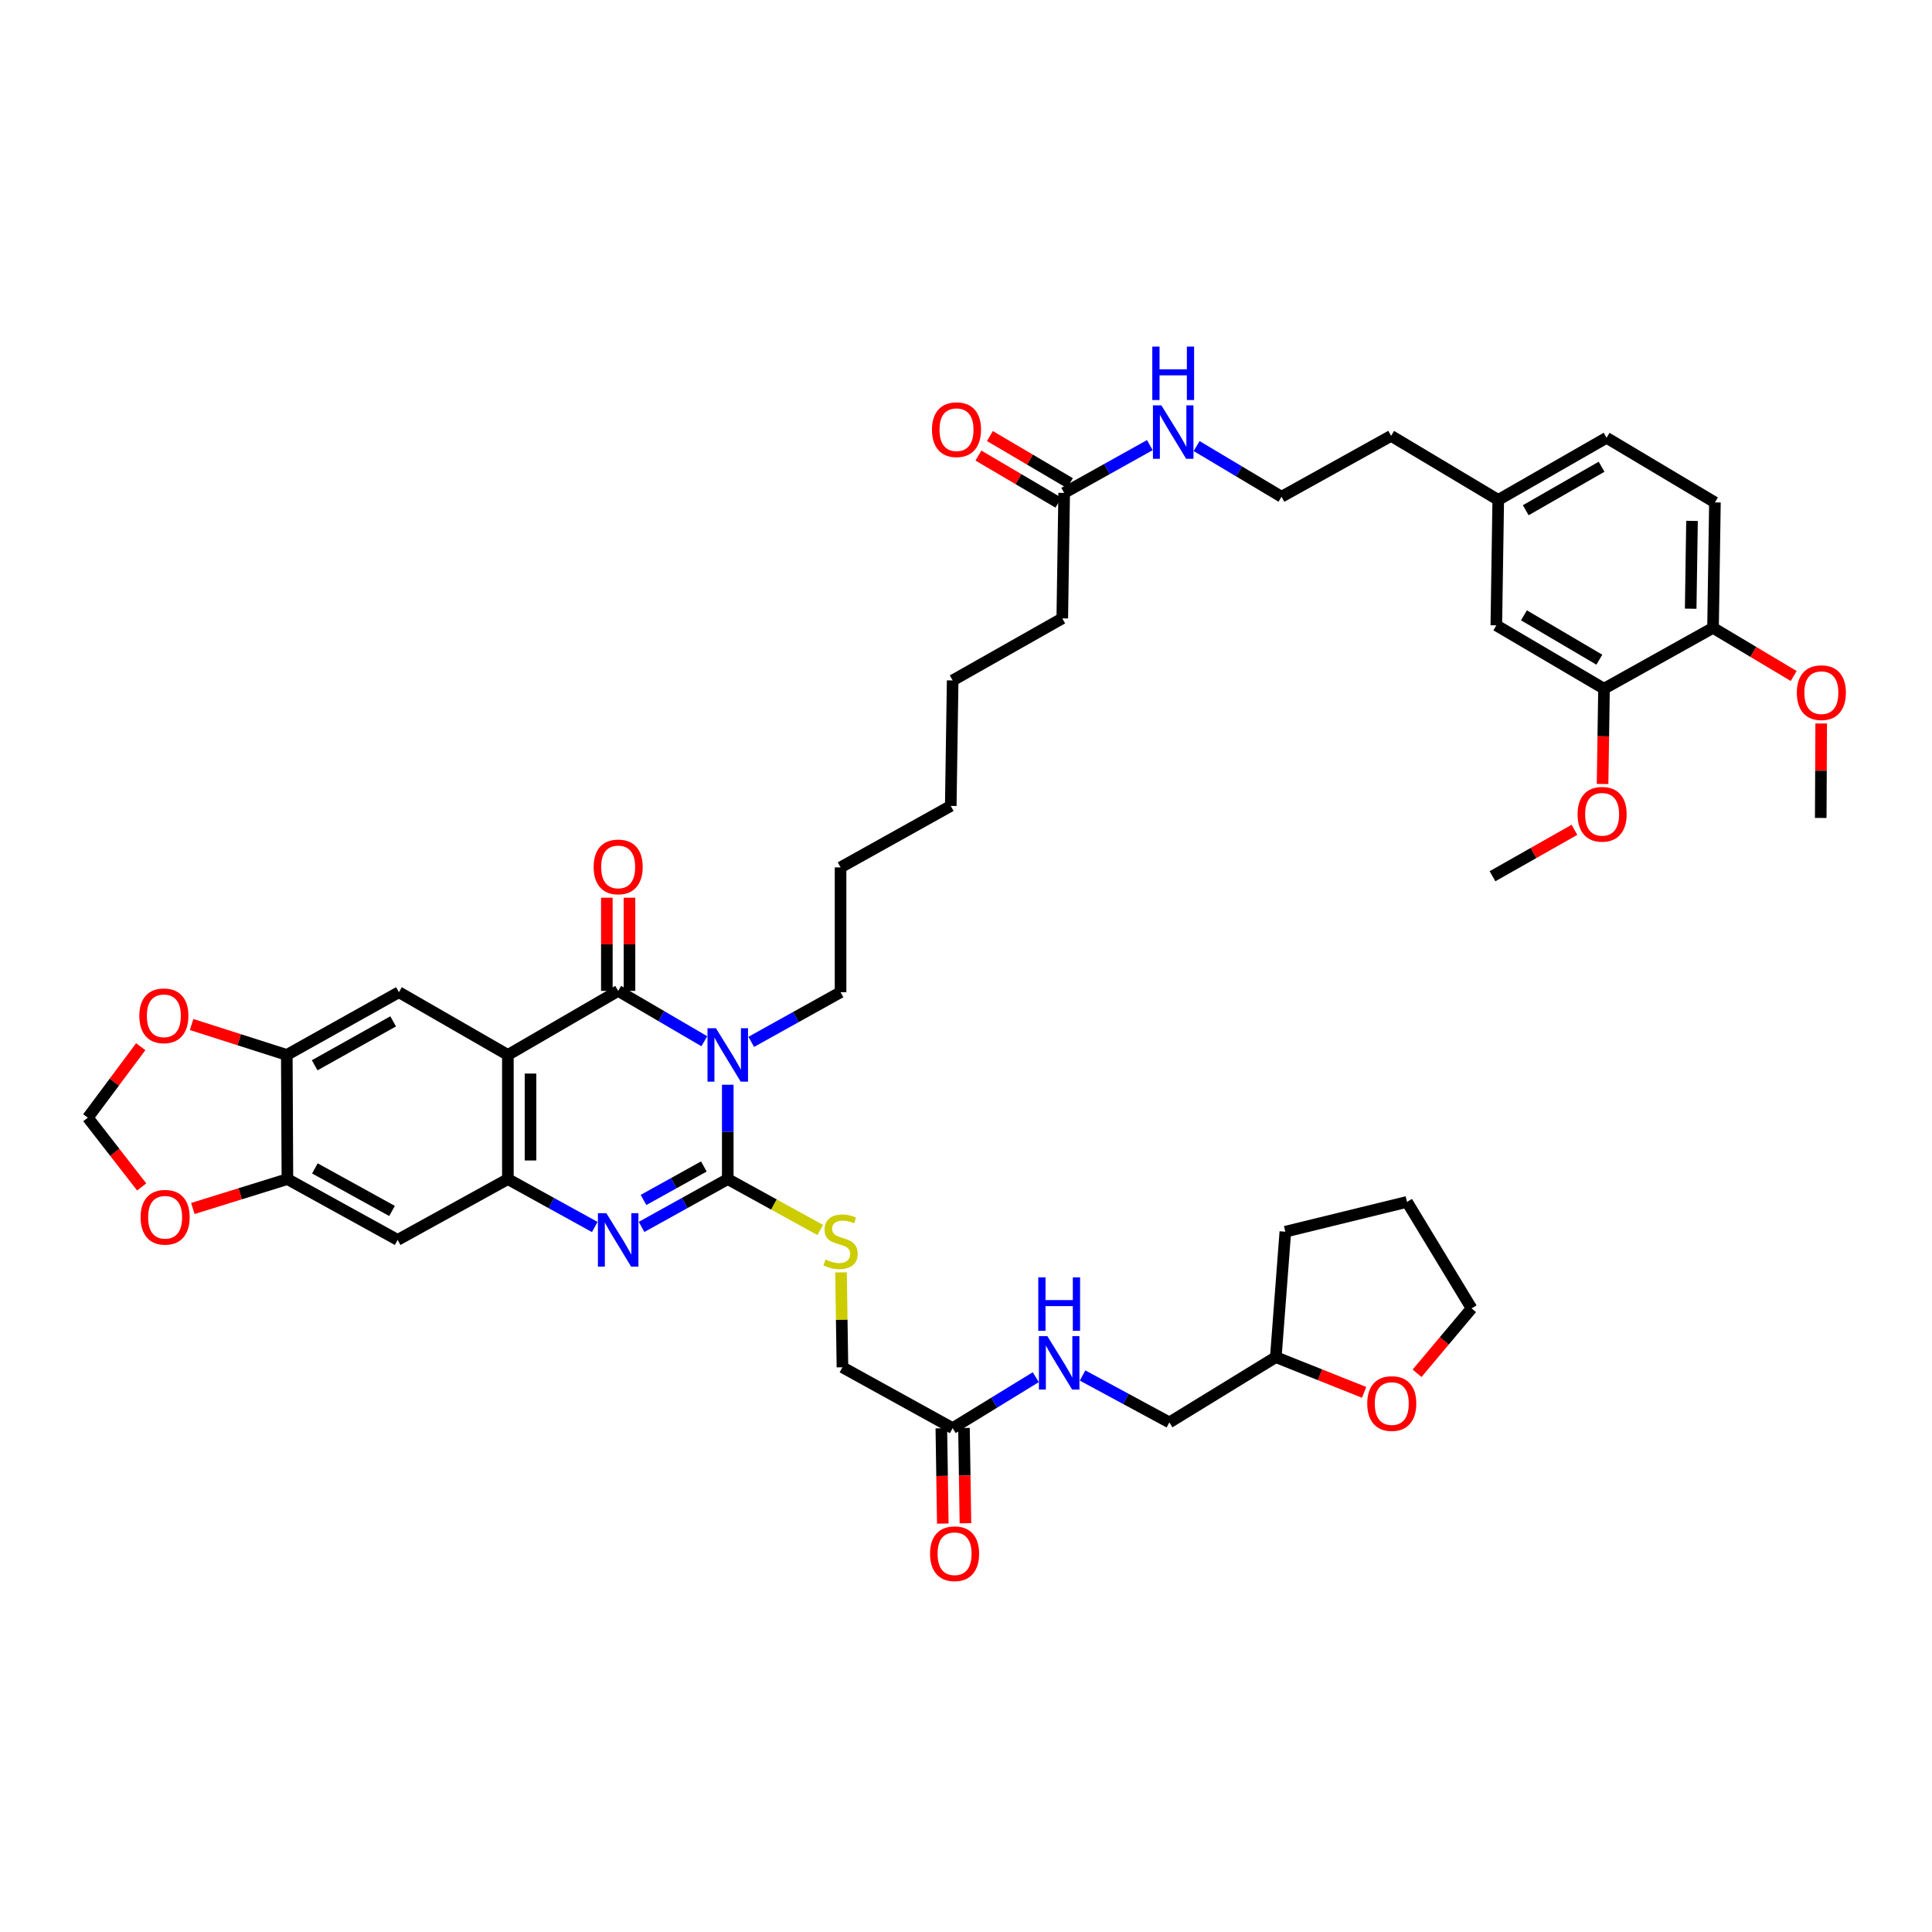 <?xml version='1.0' encoding='iso-8859-1'?>
<svg version='1.1' baseProfile='full'
              xmlns='http://www.w3.org/2000/svg'
                      xmlns:rdkit='http://www.rdkit.org/xml'
                      xmlns:xlink='http://www.w3.org/1999/xlink'
                  xml:space='preserve'
width='1000px' height='1000px' viewBox='0 0 1000 1000'>
<!-- END OF HEADER -->
<rect style='opacity:1.0;fill:#FFFFFF;stroke:none' width='1000' height='1000' x='0' y='0'> </rect>
<path class='bond-0' d='M 376.688,561.465 L 376.688,585.882' style='fill:none;fill-rule:evenodd;stroke:#0000FF;stroke-width:6px;stroke-linecap:butt;stroke-linejoin:miter;stroke-opacity:1' />
<path class='bond-0' d='M 376.688,585.882 L 376.688,610.3' style='fill:none;fill-rule:evenodd;stroke:#000000;stroke-width:6px;stroke-linecap:butt;stroke-linejoin:miter;stroke-opacity:1' />
<path class='bond-1' d='M 364.558,538.944 L 342.261,525.915' style='fill:none;fill-rule:evenodd;stroke:#0000FF;stroke-width:6px;stroke-linecap:butt;stroke-linejoin:miter;stroke-opacity:1' />
<path class='bond-1' d='M 342.261,525.915 L 319.964,512.886' style='fill:none;fill-rule:evenodd;stroke:#000000;stroke-width:6px;stroke-linecap:butt;stroke-linejoin:miter;stroke-opacity:1' />
<path class='bond-23' d='M 388.844,539.271 L 411.958,526.417' style='fill:none;fill-rule:evenodd;stroke:#0000FF;stroke-width:6px;stroke-linecap:butt;stroke-linejoin:miter;stroke-opacity:1' />
<path class='bond-23' d='M 411.958,526.417 L 435.071,513.563' style='fill:none;fill-rule:evenodd;stroke:#000000;stroke-width:6px;stroke-linecap:butt;stroke-linejoin:miter;stroke-opacity:1' />
<path class='bond-3' d='M 376.688,610.3 L 354.38,622.677' style='fill:none;fill-rule:evenodd;stroke:#000000;stroke-width:6px;stroke-linecap:butt;stroke-linejoin:miter;stroke-opacity:1' />
<path class='bond-3' d='M 354.38,622.677 L 332.073,635.054' style='fill:none;fill-rule:evenodd;stroke:#0000FF;stroke-width:6px;stroke-linecap:butt;stroke-linejoin:miter;stroke-opacity:1' />
<path class='bond-3' d='M 364.311,603.767 L 348.695,612.431' style='fill:none;fill-rule:evenodd;stroke:#000000;stroke-width:6px;stroke-linecap:butt;stroke-linejoin:miter;stroke-opacity:1' />
<path class='bond-3' d='M 348.695,612.431 L 333.08,621.096' style='fill:none;fill-rule:evenodd;stroke:#0000FF;stroke-width:6px;stroke-linecap:butt;stroke-linejoin:miter;stroke-opacity:1' />
<path class='bond-9' d='M 376.688,610.3 L 400.613,623.467' style='fill:none;fill-rule:evenodd;stroke:#000000;stroke-width:6px;stroke-linecap:butt;stroke-linejoin:miter;stroke-opacity:1' />
<path class='bond-9' d='M 400.613,623.467 L 424.539,636.634' style='fill:none;fill-rule:evenodd;stroke:#CCCC00;stroke-width:6px;stroke-linecap:butt;stroke-linejoin:miter;stroke-opacity:1' />
<path class='bond-2' d='M 319.964,512.886 L 262.876,546.032' style='fill:none;fill-rule:evenodd;stroke:#000000;stroke-width:6px;stroke-linecap:butt;stroke-linejoin:miter;stroke-opacity:1' />
<path class='bond-11' d='M 325.823,512.886 L 325.823,488.771' style='fill:none;fill-rule:evenodd;stroke:#000000;stroke-width:6px;stroke-linecap:butt;stroke-linejoin:miter;stroke-opacity:1' />
<path class='bond-11' d='M 325.823,488.771 L 325.823,464.656' style='fill:none;fill-rule:evenodd;stroke:#FF0000;stroke-width:6px;stroke-linecap:butt;stroke-linejoin:miter;stroke-opacity:1' />
<path class='bond-11' d='M 314.106,512.886 L 314.106,488.771' style='fill:none;fill-rule:evenodd;stroke:#000000;stroke-width:6px;stroke-linecap:butt;stroke-linejoin:miter;stroke-opacity:1' />
<path class='bond-11' d='M 314.106,488.771 L 314.106,464.656' style='fill:none;fill-rule:evenodd;stroke:#FF0000;stroke-width:6px;stroke-linecap:butt;stroke-linejoin:miter;stroke-opacity:1' />
<path class='bond-4' d='M 262.876,546.032 L 262.876,610.3' style='fill:none;fill-rule:evenodd;stroke:#000000;stroke-width:6px;stroke-linecap:butt;stroke-linejoin:miter;stroke-opacity:1' />
<path class='bond-4' d='M 274.593,555.672 L 274.593,600.659' style='fill:none;fill-rule:evenodd;stroke:#000000;stroke-width:6px;stroke-linecap:butt;stroke-linejoin:miter;stroke-opacity:1' />
<path class='bond-5' d='M 262.876,546.032 L 206.472,513.563' style='fill:none;fill-rule:evenodd;stroke:#000000;stroke-width:6px;stroke-linecap:butt;stroke-linejoin:miter;stroke-opacity:1' />
<path class='bond-44' d='M 307.848,635.093 L 285.362,622.696' style='fill:none;fill-rule:evenodd;stroke:#0000FF;stroke-width:6px;stroke-linecap:butt;stroke-linejoin:miter;stroke-opacity:1' />
<path class='bond-44' d='M 285.362,622.696 L 262.876,610.3' style='fill:none;fill-rule:evenodd;stroke:#000000;stroke-width:6px;stroke-linecap:butt;stroke-linejoin:miter;stroke-opacity:1' />
<path class='bond-6' d='M 262.876,610.3 L 205.815,641.773' style='fill:none;fill-rule:evenodd;stroke:#000000;stroke-width:6px;stroke-linecap:butt;stroke-linejoin:miter;stroke-opacity:1' />
<path class='bond-7' d='M 206.472,513.563 L 148.447,546.032' style='fill:none;fill-rule:evenodd;stroke:#000000;stroke-width:6px;stroke-linecap:butt;stroke-linejoin:miter;stroke-opacity:1' />
<path class='bond-7' d='M 203.49,528.658 L 162.872,551.387' style='fill:none;fill-rule:evenodd;stroke:#000000;stroke-width:6px;stroke-linecap:butt;stroke-linejoin:miter;stroke-opacity:1' />
<path class='bond-45' d='M 205.815,641.773 L 148.766,610.3' style='fill:none;fill-rule:evenodd;stroke:#000000;stroke-width:6px;stroke-linecap:butt;stroke-linejoin:miter;stroke-opacity:1' />
<path class='bond-45' d='M 202.917,626.792 L 162.983,604.761' style='fill:none;fill-rule:evenodd;stroke:#000000;stroke-width:6px;stroke-linecap:butt;stroke-linejoin:miter;stroke-opacity:1' />
<path class='bond-8' d='M 148.447,546.032 L 148.766,610.3' style='fill:none;fill-rule:evenodd;stroke:#000000;stroke-width:6px;stroke-linecap:butt;stroke-linejoin:miter;stroke-opacity:1' />
<path class='bond-13' d='M 148.447,546.032 L 123.811,538.162' style='fill:none;fill-rule:evenodd;stroke:#000000;stroke-width:6px;stroke-linecap:butt;stroke-linejoin:miter;stroke-opacity:1' />
<path class='bond-13' d='M 123.811,538.162 L 99.174,530.291' style='fill:none;fill-rule:evenodd;stroke:#FF0000;stroke-width:6px;stroke-linecap:butt;stroke-linejoin:miter;stroke-opacity:1' />
<path class='bond-14' d='M 148.766,610.3 L 124.292,617.905' style='fill:none;fill-rule:evenodd;stroke:#000000;stroke-width:6px;stroke-linecap:butt;stroke-linejoin:miter;stroke-opacity:1' />
<path class='bond-14' d='M 124.292,617.905 L 99.819,625.511' style='fill:none;fill-rule:evenodd;stroke:#FF0000;stroke-width:6px;stroke-linecap:butt;stroke-linejoin:miter;stroke-opacity:1' />
<path class='bond-24' d='M 435.313,658.591 L 435.68,683.149' style='fill:none;fill-rule:evenodd;stroke:#CCCC00;stroke-width:6px;stroke-linecap:butt;stroke-linejoin:miter;stroke-opacity:1' />
<path class='bond-24' d='M 435.68,683.149 L 436.047,707.707' style='fill:none;fill-rule:evenodd;stroke:#000000;stroke-width:6px;stroke-linecap:butt;stroke-linejoin:miter;stroke-opacity:1' />
<path class='bond-10' d='M 493.096,739.2 L 436.047,707.707' style='fill:none;fill-rule:evenodd;stroke:#000000;stroke-width:6px;stroke-linecap:butt;stroke-linejoin:miter;stroke-opacity:1' />
<path class='bond-17' d='M 493.096,739.2 L 514.609,726.014' style='fill:none;fill-rule:evenodd;stroke:#000000;stroke-width:6px;stroke-linecap:butt;stroke-linejoin:miter;stroke-opacity:1' />
<path class='bond-17' d='M 514.609,726.014 L 536.121,712.828' style='fill:none;fill-rule:evenodd;stroke:#0000FF;stroke-width:6px;stroke-linecap:butt;stroke-linejoin:miter;stroke-opacity:1' />
<path class='bond-20' d='M 487.238,739.289 L 487.616,763.949' style='fill:none;fill-rule:evenodd;stroke:#000000;stroke-width:6px;stroke-linecap:butt;stroke-linejoin:miter;stroke-opacity:1' />
<path class='bond-20' d='M 487.616,763.949 L 487.995,788.609' style='fill:none;fill-rule:evenodd;stroke:#FF0000;stroke-width:6px;stroke-linecap:butt;stroke-linejoin:miter;stroke-opacity:1' />
<path class='bond-20' d='M 498.954,739.11 L 499.332,763.77' style='fill:none;fill-rule:evenodd;stroke:#000000;stroke-width:6px;stroke-linecap:butt;stroke-linejoin:miter;stroke-opacity:1' />
<path class='bond-20' d='M 499.332,763.77 L 499.71,788.429' style='fill:none;fill-rule:evenodd;stroke:#FF0000;stroke-width:6px;stroke-linecap:butt;stroke-linejoin:miter;stroke-opacity:1' />
<path class='bond-12' d='M 830.233,356.47 L 774.493,323.676' style='fill:none;fill-rule:evenodd;stroke:#000000;stroke-width:6px;stroke-linecap:butt;stroke-linejoin:miter;stroke-opacity:1' />
<path class='bond-12' d='M 827.814,341.452 L 788.795,318.496' style='fill:none;fill-rule:evenodd;stroke:#000000;stroke-width:6px;stroke-linecap:butt;stroke-linejoin:miter;stroke-opacity:1' />
<path class='bond-30' d='M 830.233,356.47 L 829.86,381.13' style='fill:none;fill-rule:evenodd;stroke:#000000;stroke-width:6px;stroke-linecap:butt;stroke-linejoin:miter;stroke-opacity:1' />
<path class='bond-30' d='M 829.86,381.13 L 829.486,405.79' style='fill:none;fill-rule:evenodd;stroke:#FF0000;stroke-width:6px;stroke-linecap:butt;stroke-linejoin:miter;stroke-opacity:1' />
<path class='bond-48' d='M 830.233,356.47 L 886.663,324.978' style='fill:none;fill-rule:evenodd;stroke:#000000;stroke-width:6px;stroke-linecap:butt;stroke-linejoin:miter;stroke-opacity:1' />
<path class='bond-16' d='M 72.841,541.761 L 59.148,560.131' style='fill:none;fill-rule:evenodd;stroke:#FF0000;stroke-width:6px;stroke-linecap:butt;stroke-linejoin:miter;stroke-opacity:1' />
<path class='bond-16' d='M 59.148,560.131 L 45.455,578.501' style='fill:none;fill-rule:evenodd;stroke:#000000;stroke-width:6px;stroke-linecap:butt;stroke-linejoin:miter;stroke-opacity:1' />
<path class='bond-46' d='M 73.331,614.359 L 59.393,596.43' style='fill:none;fill-rule:evenodd;stroke:#FF0000;stroke-width:6px;stroke-linecap:butt;stroke-linejoin:miter;stroke-opacity:1' />
<path class='bond-46' d='M 59.393,596.43 L 45.455,578.501' style='fill:none;fill-rule:evenodd;stroke:#000000;stroke-width:6px;stroke-linecap:butt;stroke-linejoin:miter;stroke-opacity:1' />
<path class='bond-15' d='M 550.815,255.131 L 549.832,320.07' style='fill:none;fill-rule:evenodd;stroke:#000000;stroke-width:6px;stroke-linecap:butt;stroke-linejoin:miter;stroke-opacity:1' />
<path class='bond-21' d='M 553.787,250.083 L 533.079,237.891' style='fill:none;fill-rule:evenodd;stroke:#000000;stroke-width:6px;stroke-linecap:butt;stroke-linejoin:miter;stroke-opacity:1' />
<path class='bond-21' d='M 533.079,237.891 L 512.37,225.7' style='fill:none;fill-rule:evenodd;stroke:#FF0000;stroke-width:6px;stroke-linecap:butt;stroke-linejoin:miter;stroke-opacity:1' />
<path class='bond-21' d='M 547.843,260.18 L 527.134,247.988' style='fill:none;fill-rule:evenodd;stroke:#000000;stroke-width:6px;stroke-linecap:butt;stroke-linejoin:miter;stroke-opacity:1' />
<path class='bond-21' d='M 527.134,247.988 L 506.426,235.797' style='fill:none;fill-rule:evenodd;stroke:#FF0000;stroke-width:6px;stroke-linecap:butt;stroke-linejoin:miter;stroke-opacity:1' />
<path class='bond-26' d='M 550.815,255.131 L 572.979,242.765' style='fill:none;fill-rule:evenodd;stroke:#000000;stroke-width:6px;stroke-linecap:butt;stroke-linejoin:miter;stroke-opacity:1' />
<path class='bond-26' d='M 572.979,242.765 L 595.143,230.398' style='fill:none;fill-rule:evenodd;stroke:#0000FF;stroke-width:6px;stroke-linecap:butt;stroke-linejoin:miter;stroke-opacity:1' />
<path class='bond-28' d='M 560.332,711.953 L 582.799,724.095' style='fill:none;fill-rule:evenodd;stroke:#0000FF;stroke-width:6px;stroke-linecap:butt;stroke-linejoin:miter;stroke-opacity:1' />
<path class='bond-28' d='M 582.799,724.095 L 605.267,736.238' style='fill:none;fill-rule:evenodd;stroke:#000000;stroke-width:6px;stroke-linecap:butt;stroke-linejoin:miter;stroke-opacity:1' />
<path class='bond-18' d='M 886.663,324.978 L 887.646,260.052' style='fill:none;fill-rule:evenodd;stroke:#000000;stroke-width:6px;stroke-linecap:butt;stroke-linejoin:miter;stroke-opacity:1' />
<path class='bond-18' d='M 875.095,315.062 L 875.783,269.614' style='fill:none;fill-rule:evenodd;stroke:#000000;stroke-width:6px;stroke-linecap:butt;stroke-linejoin:miter;stroke-opacity:1' />
<path class='bond-32' d='M 886.663,324.978 L 907.533,337.435' style='fill:none;fill-rule:evenodd;stroke:#000000;stroke-width:6px;stroke-linecap:butt;stroke-linejoin:miter;stroke-opacity:1' />
<path class='bond-32' d='M 907.533,337.435 L 928.403,349.892' style='fill:none;fill-rule:evenodd;stroke:#FF0000;stroke-width:6px;stroke-linecap:butt;stroke-linejoin:miter;stroke-opacity:1' />
<path class='bond-19' d='M 774.493,323.676 L 775.489,258.751' style='fill:none;fill-rule:evenodd;stroke:#000000;stroke-width:6px;stroke-linecap:butt;stroke-linejoin:miter;stroke-opacity:1' />
<path class='bond-22' d='M 706.064,720.687 L 683.21,711.571' style='fill:none;fill-rule:evenodd;stroke:#FF0000;stroke-width:6px;stroke-linecap:butt;stroke-linejoin:miter;stroke-opacity:1' />
<path class='bond-22' d='M 683.21,711.571 L 660.356,702.454' style='fill:none;fill-rule:evenodd;stroke:#000000;stroke-width:6px;stroke-linecap:butt;stroke-linejoin:miter;stroke-opacity:1' />
<path class='bond-35' d='M 733.469,710.807 L 747.579,694.012' style='fill:none;fill-rule:evenodd;stroke:#FF0000;stroke-width:6px;stroke-linecap:butt;stroke-linejoin:miter;stroke-opacity:1' />
<path class='bond-35' d='M 747.579,694.012 L 761.689,677.217' style='fill:none;fill-rule:evenodd;stroke:#000000;stroke-width:6px;stroke-linecap:butt;stroke-linejoin:miter;stroke-opacity:1' />
<path class='bond-39' d='M 435.071,513.563 L 435.071,448.957' style='fill:none;fill-rule:evenodd;stroke:#000000;stroke-width:6px;stroke-linecap:butt;stroke-linejoin:miter;stroke-opacity:1' />
<path class='bond-25' d='M 887.646,260.052 L 831.554,226.6' style='fill:none;fill-rule:evenodd;stroke:#000000;stroke-width:6px;stroke-linecap:butt;stroke-linejoin:miter;stroke-opacity:1' />
<path class='bond-33' d='M 619.365,230.879 L 641.338,243.995' style='fill:none;fill-rule:evenodd;stroke:#0000FF;stroke-width:6px;stroke-linecap:butt;stroke-linejoin:miter;stroke-opacity:1' />
<path class='bond-33' d='M 641.338,243.995 L 663.311,257.11' style='fill:none;fill-rule:evenodd;stroke:#000000;stroke-width:6px;stroke-linecap:butt;stroke-linejoin:miter;stroke-opacity:1' />
<path class='bond-27' d='M 775.489,258.751 L 720.035,225.604' style='fill:none;fill-rule:evenodd;stroke:#000000;stroke-width:6px;stroke-linecap:butt;stroke-linejoin:miter;stroke-opacity:1' />
<path class='bond-29' d='M 775.489,258.751 L 831.554,226.6' style='fill:none;fill-rule:evenodd;stroke:#000000;stroke-width:6px;stroke-linecap:butt;stroke-linejoin:miter;stroke-opacity:1' />
<path class='bond-29' d='M 789.727,264.092 L 828.973,241.587' style='fill:none;fill-rule:evenodd;stroke:#000000;stroke-width:6px;stroke-linecap:butt;stroke-linejoin:miter;stroke-opacity:1' />
<path class='bond-31' d='M 605.267,736.238 L 660.356,702.454' style='fill:none;fill-rule:evenodd;stroke:#000000;stroke-width:6px;stroke-linecap:butt;stroke-linejoin:miter;stroke-opacity:1' />
<path class='bond-37' d='M 814.926,429.511 L 793.72,441.525' style='fill:none;fill-rule:evenodd;stroke:#FF0000;stroke-width:6px;stroke-linecap:butt;stroke-linejoin:miter;stroke-opacity:1' />
<path class='bond-37' d='M 793.72,441.525 L 772.514,453.539' style='fill:none;fill-rule:evenodd;stroke:#000000;stroke-width:6px;stroke-linecap:butt;stroke-linejoin:miter;stroke-opacity:1' />
<path class='bond-40' d='M 660.356,702.454 L 665.29,637.522' style='fill:none;fill-rule:evenodd;stroke:#000000;stroke-width:6px;stroke-linecap:butt;stroke-linejoin:miter;stroke-opacity:1' />
<path class='bond-38' d='M 942.65,374.478 L 942.53,398.923' style='fill:none;fill-rule:evenodd;stroke:#FF0000;stroke-width:6px;stroke-linecap:butt;stroke-linejoin:miter;stroke-opacity:1' />
<path class='bond-38' d='M 942.53,398.923 L 942.41,423.368' style='fill:none;fill-rule:evenodd;stroke:#000000;stroke-width:6px;stroke-linecap:butt;stroke-linejoin:miter;stroke-opacity:1' />
<path class='bond-36' d='M 663.311,257.11 L 720.035,225.604' style='fill:none;fill-rule:evenodd;stroke:#000000;stroke-width:6px;stroke-linecap:butt;stroke-linejoin:miter;stroke-opacity:1' />
<path class='bond-34' d='M 549.832,320.07 L 493.096,352.194' style='fill:none;fill-rule:evenodd;stroke:#000000;stroke-width:6px;stroke-linecap:butt;stroke-linejoin:miter;stroke-opacity:1' />
<path class='bond-47' d='M 761.689,677.217 L 728.269,622.101' style='fill:none;fill-rule:evenodd;stroke:#000000;stroke-width:6px;stroke-linecap:butt;stroke-linejoin:miter;stroke-opacity:1' />
<path class='bond-42' d='M 435.071,448.957 L 492.113,417.145' style='fill:none;fill-rule:evenodd;stroke:#000000;stroke-width:6px;stroke-linecap:butt;stroke-linejoin:miter;stroke-opacity:1' />
<path class='bond-43' d='M 665.29,637.522 L 728.269,622.101' style='fill:none;fill-rule:evenodd;stroke:#000000;stroke-width:6px;stroke-linecap:butt;stroke-linejoin:miter;stroke-opacity:1' />
<path class='bond-41' d='M 493.096,352.194 L 492.113,417.145' style='fill:none;fill-rule:evenodd;stroke:#000000;stroke-width:6px;stroke-linecap:butt;stroke-linejoin:miter;stroke-opacity:1' />
<path  class='atom-0' d='M 370.575 532.206
L 379.636 546.852
Q 380.535 548.297, 381.98 550.914
Q 383.425 553.531, 383.503 553.687
L 383.503 532.206
L 387.174 532.206
L 387.174 559.858
L 383.386 559.858
L 373.661 543.845
Q 372.528 541.97, 371.317 539.822
Q 370.146 537.674, 369.794 537.01
L 369.794 559.858
L 366.201 559.858
L 366.201 532.206
L 370.575 532.206
' fill='#0000FF'/>
<path  class='atom-4' d='M 313.852 627.947
L 322.913 642.593
Q 323.811 644.038, 325.256 646.655
Q 326.702 649.272, 326.78 649.428
L 326.78 627.947
L 330.451 627.947
L 330.451 655.599
L 326.663 655.599
L 316.937 639.586
Q 315.805 637.711, 314.594 635.563
Q 313.422 633.415, 313.071 632.751
L 313.071 655.599
L 309.478 655.599
L 309.478 627.947
L 313.852 627.947
' fill='#0000FF'/>
<path  class='atom-10' d='M 427.259 651.921
Q 427.572 652.038, 428.861 652.585
Q 430.15 653.132, 431.556 653.483
Q 433.001 653.796, 434.407 653.796
Q 437.024 653.796, 438.547 652.546
Q 440.07 651.257, 440.07 649.031
Q 440.07 647.508, 439.289 646.57
Q 438.547 645.633, 437.375 645.125
Q 436.203 644.617, 434.251 644.032
Q 431.79 643.289, 430.306 642.586
Q 428.861 641.883, 427.806 640.399
Q 426.791 638.915, 426.791 636.415
Q 426.791 632.939, 429.134 630.791
Q 431.517 628.643, 436.203 628.643
Q 439.406 628.643, 443.038 630.166
L 442.14 633.174
Q 438.82 631.807, 436.321 631.807
Q 433.626 631.807, 432.142 632.939
Q 430.657 634.033, 430.696 635.947
Q 430.696 637.431, 431.439 638.329
Q 432.22 639.228, 433.313 639.735
Q 434.446 640.243, 436.321 640.829
Q 438.82 641.61, 440.304 642.391
Q 441.789 643.172, 442.843 644.774
Q 443.937 646.336, 443.937 649.031
Q 443.937 652.858, 441.359 654.928
Q 438.82 656.959, 434.563 656.959
Q 432.102 656.959, 430.228 656.412
Q 428.392 655.905, 426.205 655.006
L 427.259 651.921
' fill='#CCCC00'/>
<path  class='atom-12' d='M 307.271 448.716
Q 307.271 442.076, 310.552 438.366
Q 313.832 434.655, 319.964 434.655
Q 326.096 434.655, 329.377 438.366
Q 332.658 442.076, 332.658 448.716
Q 332.658 455.433, 329.338 459.261
Q 326.018 463.049, 319.964 463.049
Q 313.871 463.049, 310.552 459.261
Q 307.271 455.472, 307.271 448.716
M 319.964 459.925
Q 324.182 459.925, 326.448 457.113
Q 328.752 454.262, 328.752 448.716
Q 328.752 443.287, 326.448 440.553
Q 324.182 437.78, 319.964 437.78
Q 315.746 437.78, 313.442 440.514
Q 311.177 443.248, 311.177 448.716
Q 311.177 454.301, 313.442 457.113
Q 315.746 459.925, 319.964 459.925
' fill='#FF0000'/>
<path  class='atom-14' d='M 72.117 525.781
Q 72.117 519.141, 75.398 515.431
Q 78.679 511.721, 84.811 511.721
Q 90.942 511.721, 94.223 515.431
Q 97.504 519.141, 97.504 525.781
Q 97.504 532.499, 94.184 536.326
Q 90.864 540.115, 84.811 540.115
Q 78.718 540.115, 75.398 536.326
Q 72.117 532.538, 72.117 525.781
M 84.811 536.99
Q 89.029 536.99, 91.294 534.178
Q 93.598 531.327, 93.598 525.781
Q 93.598 520.352, 91.294 517.618
Q 89.029 514.845, 84.811 514.845
Q 80.593 514.845, 78.288 517.579
Q 76.023 520.313, 76.023 525.781
Q 76.023 531.366, 78.288 534.178
Q 80.593 536.99, 84.811 536.99
' fill='#FF0000'/>
<path  class='atom-15' d='M 72.775 630.049
Q 72.775 623.41, 76.055 619.699
Q 79.336 615.989, 85.468 615.989
Q 91.6 615.989, 94.881 619.699
Q 98.162 623.41, 98.162 630.049
Q 98.162 636.767, 94.842 640.595
Q 91.522 644.383, 85.468 644.383
Q 79.375 644.383, 76.055 640.595
Q 72.775 636.806, 72.775 630.049
M 85.468 641.258
Q 89.686 641.258, 91.951 638.446
Q 94.256 635.595, 94.256 630.049
Q 94.256 624.62, 91.951 621.886
Q 89.686 619.113, 85.468 619.113
Q 81.25 619.113, 78.946 621.847
Q 76.68 624.581, 76.68 630.049
Q 76.68 635.634, 78.946 638.446
Q 81.25 641.258, 85.468 641.258
' fill='#FF0000'/>
<path  class='atom-18' d='M 542.112 691.583
L 551.173 706.229
Q 552.072 707.674, 553.517 710.291
Q 554.962 712.908, 555.04 713.064
L 555.04 691.583
L 558.711 691.583
L 558.711 719.235
L 554.923 719.235
L 545.198 703.222
Q 544.065 701.347, 542.854 699.199
Q 541.682 697.051, 541.331 696.387
L 541.331 719.235
L 537.738 719.235
L 537.738 691.583
L 542.112 691.583
' fill='#0000FF'/>
<path  class='atom-18' d='M 537.406 661.166
L 541.155 661.166
L 541.155 672.922
L 555.294 672.922
L 555.294 661.166
L 559.043 661.166
L 559.043 688.818
L 555.294 688.818
L 555.294 676.046
L 541.155 676.046
L 541.155 688.818
L 537.406 688.818
L 537.406 661.166
' fill='#0000FF'/>
<path  class='atom-21' d='M 481.398 804.203
Q 481.398 797.563, 484.679 793.853
Q 487.96 790.142, 494.092 790.142
Q 500.224 790.142, 503.505 793.853
Q 506.785 797.563, 506.785 804.203
Q 506.785 810.921, 503.465 814.748
Q 500.146 818.537, 494.092 818.537
Q 487.999 818.537, 484.679 814.748
Q 481.398 810.96, 481.398 804.203
M 494.092 815.412
Q 498.31 815.412, 500.575 812.6
Q 502.88 809.749, 502.88 804.203
Q 502.88 798.774, 500.575 796.04
Q 498.31 793.267, 494.092 793.267
Q 489.874 793.267, 487.569 796.001
Q 485.304 798.735, 485.304 804.203
Q 485.304 809.788, 487.569 812.6
Q 489.874 815.412, 494.092 815.412
' fill='#FF0000'/>
<path  class='atom-22' d='M 482.394 222.402
Q 482.394 215.762, 485.675 212.052
Q 488.956 208.341, 495.088 208.341
Q 501.22 208.341, 504.5 212.052
Q 507.781 215.762, 507.781 222.402
Q 507.781 229.12, 504.461 232.947
Q 501.142 236.736, 495.088 236.736
Q 488.995 236.736, 485.675 232.947
Q 482.394 229.159, 482.394 222.402
M 495.088 233.611
Q 499.306 233.611, 501.571 230.799
Q 503.876 227.948, 503.876 222.402
Q 503.876 216.973, 501.571 214.239
Q 499.306 211.466, 495.088 211.466
Q 490.87 211.466, 488.565 214.2
Q 486.3 216.934, 486.3 222.402
Q 486.3 227.987, 488.565 230.799
Q 490.87 233.611, 495.088 233.611
' fill='#FF0000'/>
<path  class='atom-23' d='M 707.68 726.474
Q 707.68 719.834, 710.961 716.124
Q 714.241 712.413, 720.373 712.413
Q 726.505 712.413, 729.786 716.124
Q 733.067 719.834, 733.067 726.474
Q 733.067 733.191, 729.747 737.019
Q 726.427 740.807, 720.373 740.807
Q 714.28 740.807, 710.961 737.019
Q 707.68 733.23, 707.68 726.474
M 720.373 737.683
Q 724.591 737.683, 726.857 734.871
Q 729.161 732.02, 729.161 726.474
Q 729.161 721.045, 726.857 718.311
Q 724.591 715.538, 720.373 715.538
Q 716.155 715.538, 713.851 718.272
Q 711.585 721.006, 711.585 726.474
Q 711.585 732.059, 713.851 734.871
Q 716.155 737.683, 720.373 737.683
' fill='#FF0000'/>
<path  class='atom-27' d='M 601.133 209.819
L 610.194 224.465
Q 611.093 225.91, 612.538 228.527
Q 613.983 231.144, 614.061 231.3
L 614.061 209.819
L 617.732 209.819
L 617.732 237.471
L 613.944 237.471
L 604.219 221.458
Q 603.086 219.583, 601.875 217.435
Q 600.704 215.287, 600.352 214.623
L 600.352 237.471
L 596.759 237.471
L 596.759 209.819
L 601.133 209.819
' fill='#0000FF'/>
<path  class='atom-27' d='M 596.427 179.402
L 600.176 179.402
L 600.176 191.158
L 614.315 191.158
L 614.315 179.402
L 618.064 179.402
L 618.064 207.054
L 614.315 207.054
L 614.315 194.282
L 600.176 194.282
L 600.176 207.054
L 596.427 207.054
L 596.427 179.402
' fill='#0000FF'/>
<path  class='atom-31' d='M 816.557 421.474
Q 816.557 414.834, 819.837 411.124
Q 823.118 407.413, 829.25 407.413
Q 835.382 407.413, 838.663 411.124
Q 841.944 414.834, 841.944 421.474
Q 841.944 428.191, 838.624 432.019
Q 835.304 435.807, 829.25 435.807
Q 823.157 435.807, 819.837 432.019
Q 816.557 428.23, 816.557 421.474
M 829.25 432.683
Q 833.468 432.683, 835.734 429.871
Q 838.038 427.02, 838.038 421.474
Q 838.038 416.045, 835.734 413.311
Q 833.468 410.538, 829.25 410.538
Q 825.032 410.538, 822.728 413.272
Q 820.462 416.006, 820.462 421.474
Q 820.462 427.059, 822.728 429.871
Q 825.032 432.683, 829.25 432.683
' fill='#FF0000'/>
<path  class='atom-33' d='M 930.036 358.521
Q 930.036 351.881, 933.317 348.171
Q 936.597 344.46, 942.729 344.46
Q 948.861 344.46, 952.142 348.171
Q 955.423 351.881, 955.423 358.521
Q 955.423 365.239, 952.103 369.066
Q 948.783 372.855, 942.729 372.855
Q 936.636 372.855, 933.317 369.066
Q 930.036 365.278, 930.036 358.521
M 942.729 369.73
Q 946.947 369.73, 949.213 366.918
Q 951.517 364.067, 951.517 358.521
Q 951.517 353.092, 949.213 350.358
Q 946.947 347.585, 942.729 347.585
Q 938.511 347.585, 936.207 350.319
Q 933.941 353.053, 933.941 358.521
Q 933.941 364.106, 936.207 366.918
Q 938.511 369.73, 942.729 369.73
' fill='#FF0000'/>
</svg>
